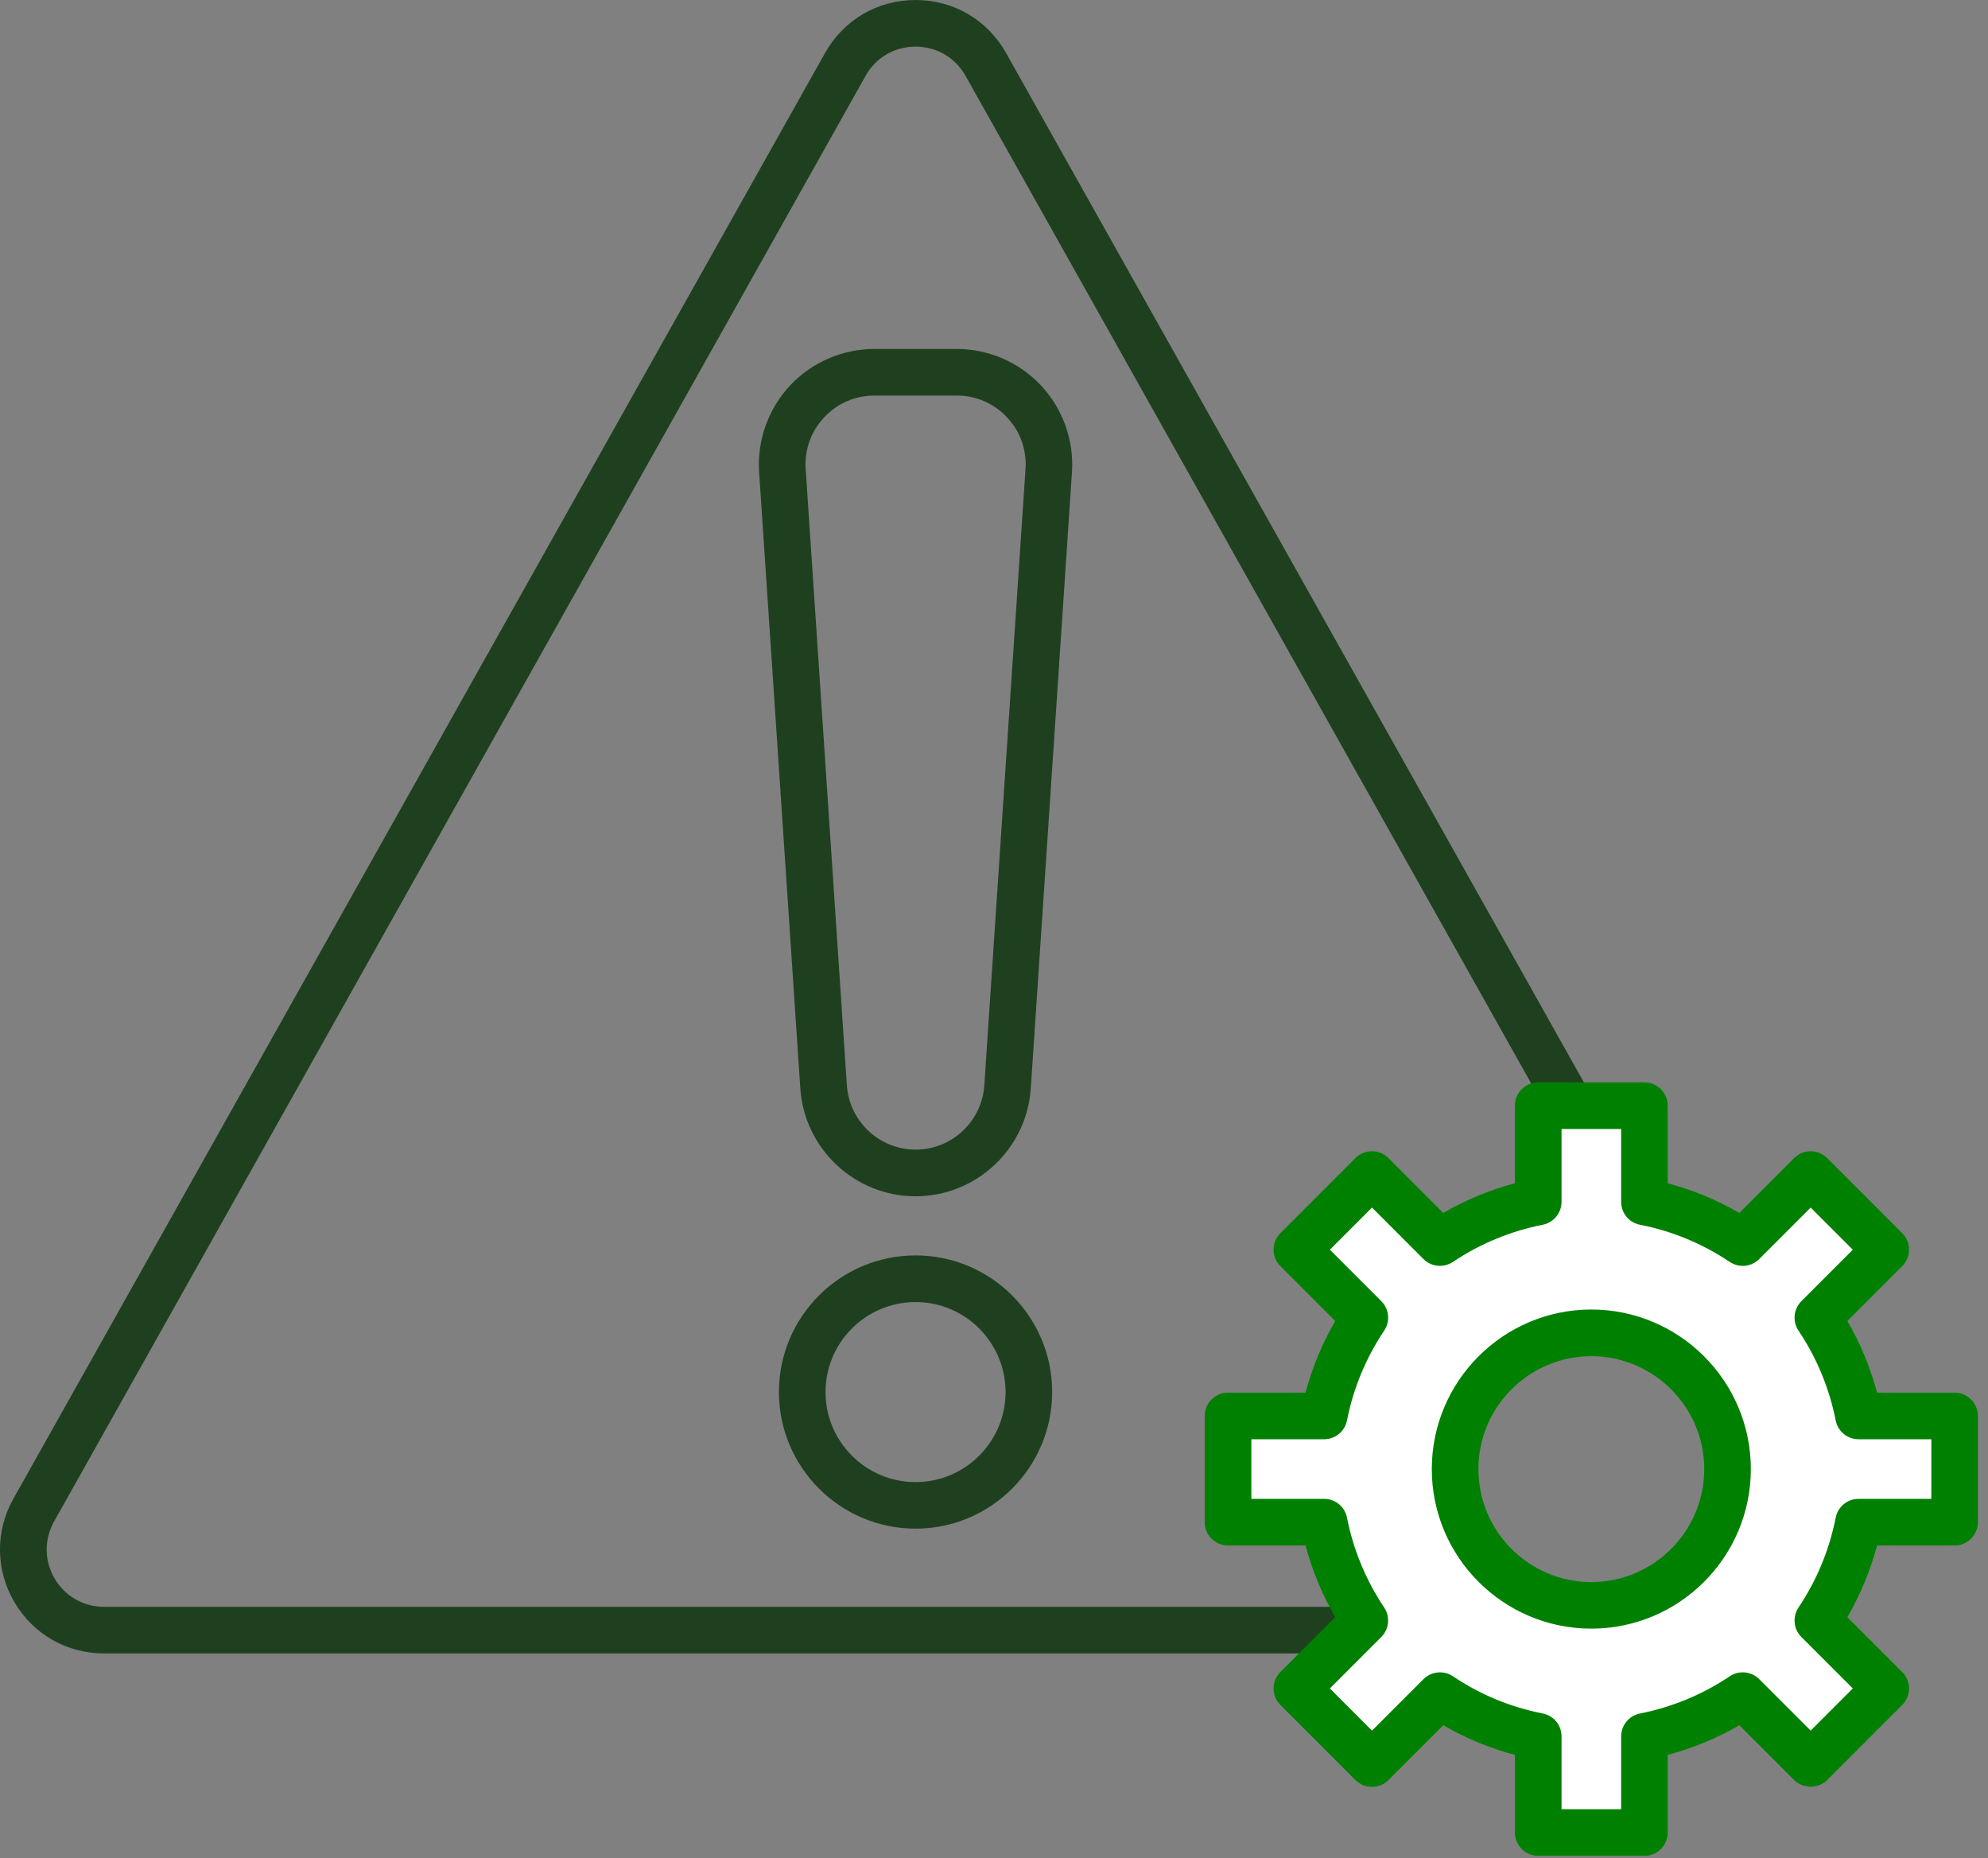 <?xml version="1.0" encoding="UTF-8"?> <svg xmlns="http://www.w3.org/2000/svg" width="122" height="114" viewBox="0 0 122 114" fill="none"><rect x="0" y="0" width="122" height="114" fill="#808080" stroke="none"/><g id="a" clip-path="url(#clip0_6123_2089)"><path id="Vector" d="M105.99 101.446H6.381C4.093 101.446 2.036 100.268 0.881 98.294C-0.275 96.321 -0.295 93.947 0.821 91.954L50.63 3.255C51.774 1.218 53.85 0 56.184 0C58.518 0 60.597 1.215 61.741 3.252L111.544 91.954C112.668 93.947 112.646 96.318 111.49 98.291C110.335 100.268 108.276 101.446 105.988 101.446H105.99ZM56.184 2.86C54.9 2.86 53.75 3.529 53.121 4.653L3.318 93.352C2.7 94.453 2.714 95.76 3.352 96.85C3.99 97.937 5.122 98.586 6.383 98.586H105.993C107.255 98.586 108.39 97.937 109.028 96.847C109.665 95.757 109.677 94.453 109.059 93.352L59.253 4.653C58.621 3.529 57.471 2.86 56.184 2.86Z" fill="#1F401F"></path><g id="Group"><path id="Vector_2" d="M56.187 73.398C52.469 73.398 49.363 70.493 49.114 66.783L46.586 28.969C46.457 27.018 47.147 25.082 48.482 23.655C49.818 22.228 51.703 21.41 53.659 21.41H58.712C60.669 21.41 62.553 22.228 63.889 23.655C65.225 25.082 65.914 27.018 65.785 28.969L63.257 66.783C63.008 70.493 59.905 73.398 56.187 73.398ZM53.662 24.27C52.478 24.27 51.382 24.744 50.576 25.608C49.766 26.472 49.366 27.596 49.443 28.777L51.971 66.591C52.12 68.802 53.971 70.535 56.19 70.535C58.409 70.535 60.257 68.802 60.405 66.591L62.934 28.777C63.011 27.596 62.613 26.469 61.801 25.608C60.995 24.744 59.899 24.27 58.715 24.27H53.662Z" fill="#1F401F"></path><path id="Vector_3" d="M56.187 93.79C51.565 93.79 47.801 90.032 47.801 85.407C47.801 80.783 51.562 77.025 56.187 77.025C60.812 77.025 64.57 80.785 64.57 85.407C64.57 90.029 60.812 93.79 56.187 93.79ZM56.187 79.888C53.141 79.888 50.661 82.364 50.661 85.41C50.661 88.456 53.138 90.933 56.187 90.933C59.236 90.933 61.709 88.456 61.709 85.41C61.709 82.364 59.233 79.888 56.187 79.888Z" fill="#1F401F"></path></g><g id="Group_2"><path id="Vector_4" d="M119.953 93.395V86.877H114.056C113.621 84.681 112.76 82.639 111.556 80.843L115.726 76.673L111.115 72.063L106.946 76.232C105.15 75.028 103.108 74.168 100.911 73.733V67.836H94.393V73.733C92.197 74.168 90.155 75.028 88.359 76.232L84.189 72.063L79.579 76.673L83.748 80.843C82.544 82.639 81.683 84.681 81.249 86.877H75.352V93.395H81.249C81.683 95.592 82.544 97.634 83.748 99.43L79.579 103.599L84.189 108.21L88.359 104.04C90.155 105.244 92.197 106.105 94.393 106.54V112.437H100.911V106.54C103.108 106.105 105.15 105.244 106.946 104.04L111.115 108.21L115.726 103.599L111.556 99.43C112.76 97.634 113.621 95.592 114.056 93.395H119.953ZM97.656 98.494C93.04 98.494 89.297 94.751 89.297 90.135C89.297 85.519 93.038 81.775 97.656 81.775C102.275 81.775 106.016 85.519 106.016 90.135C106.016 94.751 102.272 98.494 97.656 98.494Z" fill="white"></path><path id="Vector_5" d="M100.917 113.864H94.399C93.61 113.864 92.969 113.223 92.969 112.434V107.672C91.427 107.26 89.955 106.654 88.573 105.85L85.207 109.216C84.938 109.485 84.575 109.634 84.195 109.634C83.814 109.634 83.451 109.482 83.182 109.216L78.575 104.606C78.017 104.048 78.017 103.142 78.575 102.584L81.941 99.218C81.14 97.837 80.531 96.364 80.119 94.822H75.36C74.571 94.822 73.93 94.182 73.93 93.392V86.874C73.93 86.085 74.571 85.444 75.36 85.444H80.119C80.531 83.903 81.137 82.433 81.941 81.049L78.575 77.682C78.017 77.125 78.017 76.218 78.575 75.66L83.182 71.053C83.74 70.495 84.647 70.495 85.204 71.053L88.57 74.419C89.952 73.618 91.425 73.009 92.966 72.6V67.838C92.966 67.049 93.607 66.408 94.396 66.408H100.914C101.703 66.408 102.344 67.049 102.344 67.838V72.6C103.885 73.009 105.358 73.618 106.74 74.419L110.106 71.053C110.664 70.495 111.57 70.495 112.128 71.053L116.735 75.66C117.293 76.218 117.293 77.125 116.735 77.682L113.369 81.049C114.17 82.43 114.779 83.903 115.191 85.444H119.95C120.739 85.444 121.38 86.085 121.38 86.874V93.392C121.38 94.182 120.739 94.822 119.95 94.822H115.191C114.779 96.364 114.173 97.837 113.369 99.218L116.735 102.584C117.293 103.142 117.293 104.048 116.735 104.606L112.128 109.216C111.59 109.754 110.641 109.754 110.106 109.216L106.74 105.85C105.358 106.651 103.888 107.26 102.344 107.672V112.434C102.344 113.223 101.706 113.864 100.917 113.864ZM95.829 111.004H99.487V106.537C99.487 105.853 99.97 105.267 100.639 105.132C102.619 104.741 104.477 103.971 106.153 102.847C106.72 102.467 107.475 102.541 107.961 103.025L111.118 106.182L113.704 103.594L110.546 100.436C110.063 99.953 109.992 99.198 110.369 98.632C111.496 96.95 112.262 95.094 112.654 93.115C112.786 92.446 113.372 91.962 114.056 91.962H118.523V88.304H114.056C113.372 88.304 112.786 87.821 112.654 87.152C112.262 85.176 111.496 83.319 110.369 81.638C109.992 81.072 110.066 80.317 110.546 79.833L113.704 76.676L111.118 74.09L107.961 77.248C107.478 77.731 106.723 77.805 106.153 77.425C104.475 76.301 102.621 75.532 100.639 75.143C99.97 75.011 99.487 74.422 99.487 73.739V69.271H95.829V73.739C95.829 74.422 95.346 75.008 94.676 75.143C92.697 75.535 90.841 76.301 89.162 77.425C88.593 77.803 87.838 77.728 87.355 77.248L84.198 74.09L81.612 76.676L84.769 79.833C85.253 80.317 85.324 81.072 84.947 81.638C83.82 83.319 83.053 85.176 82.662 87.152C82.53 87.821 81.944 88.304 81.26 88.304H76.793V91.962H81.26C81.944 91.962 82.53 92.446 82.662 93.115C83.053 95.091 83.82 96.947 84.947 98.632C85.324 99.198 85.25 99.953 84.769 100.436L81.612 103.594L84.198 106.182L87.355 103.025C87.841 102.541 88.599 102.47 89.162 102.847C90.841 103.974 92.694 104.741 94.676 105.13C95.346 105.261 95.829 105.85 95.829 106.534V111.004ZM97.656 99.924C92.257 99.924 87.867 95.531 87.867 90.135C87.867 84.738 92.257 80.345 97.656 80.345C103.056 80.345 107.446 84.738 107.446 90.135C107.446 95.531 103.056 99.924 97.656 99.924ZM97.656 83.208C93.836 83.208 90.727 86.317 90.727 90.138C90.727 93.959 93.836 97.067 97.656 97.067C101.477 97.067 104.586 93.959 104.586 90.138C104.586 86.317 101.477 83.208 97.656 83.208Z" fill="#008000"></path></g></g><defs><clipPath id="clip0_6123_2089"><rect width="121.383" height="113.864" fill="white"></rect></clipPath></defs></svg> 